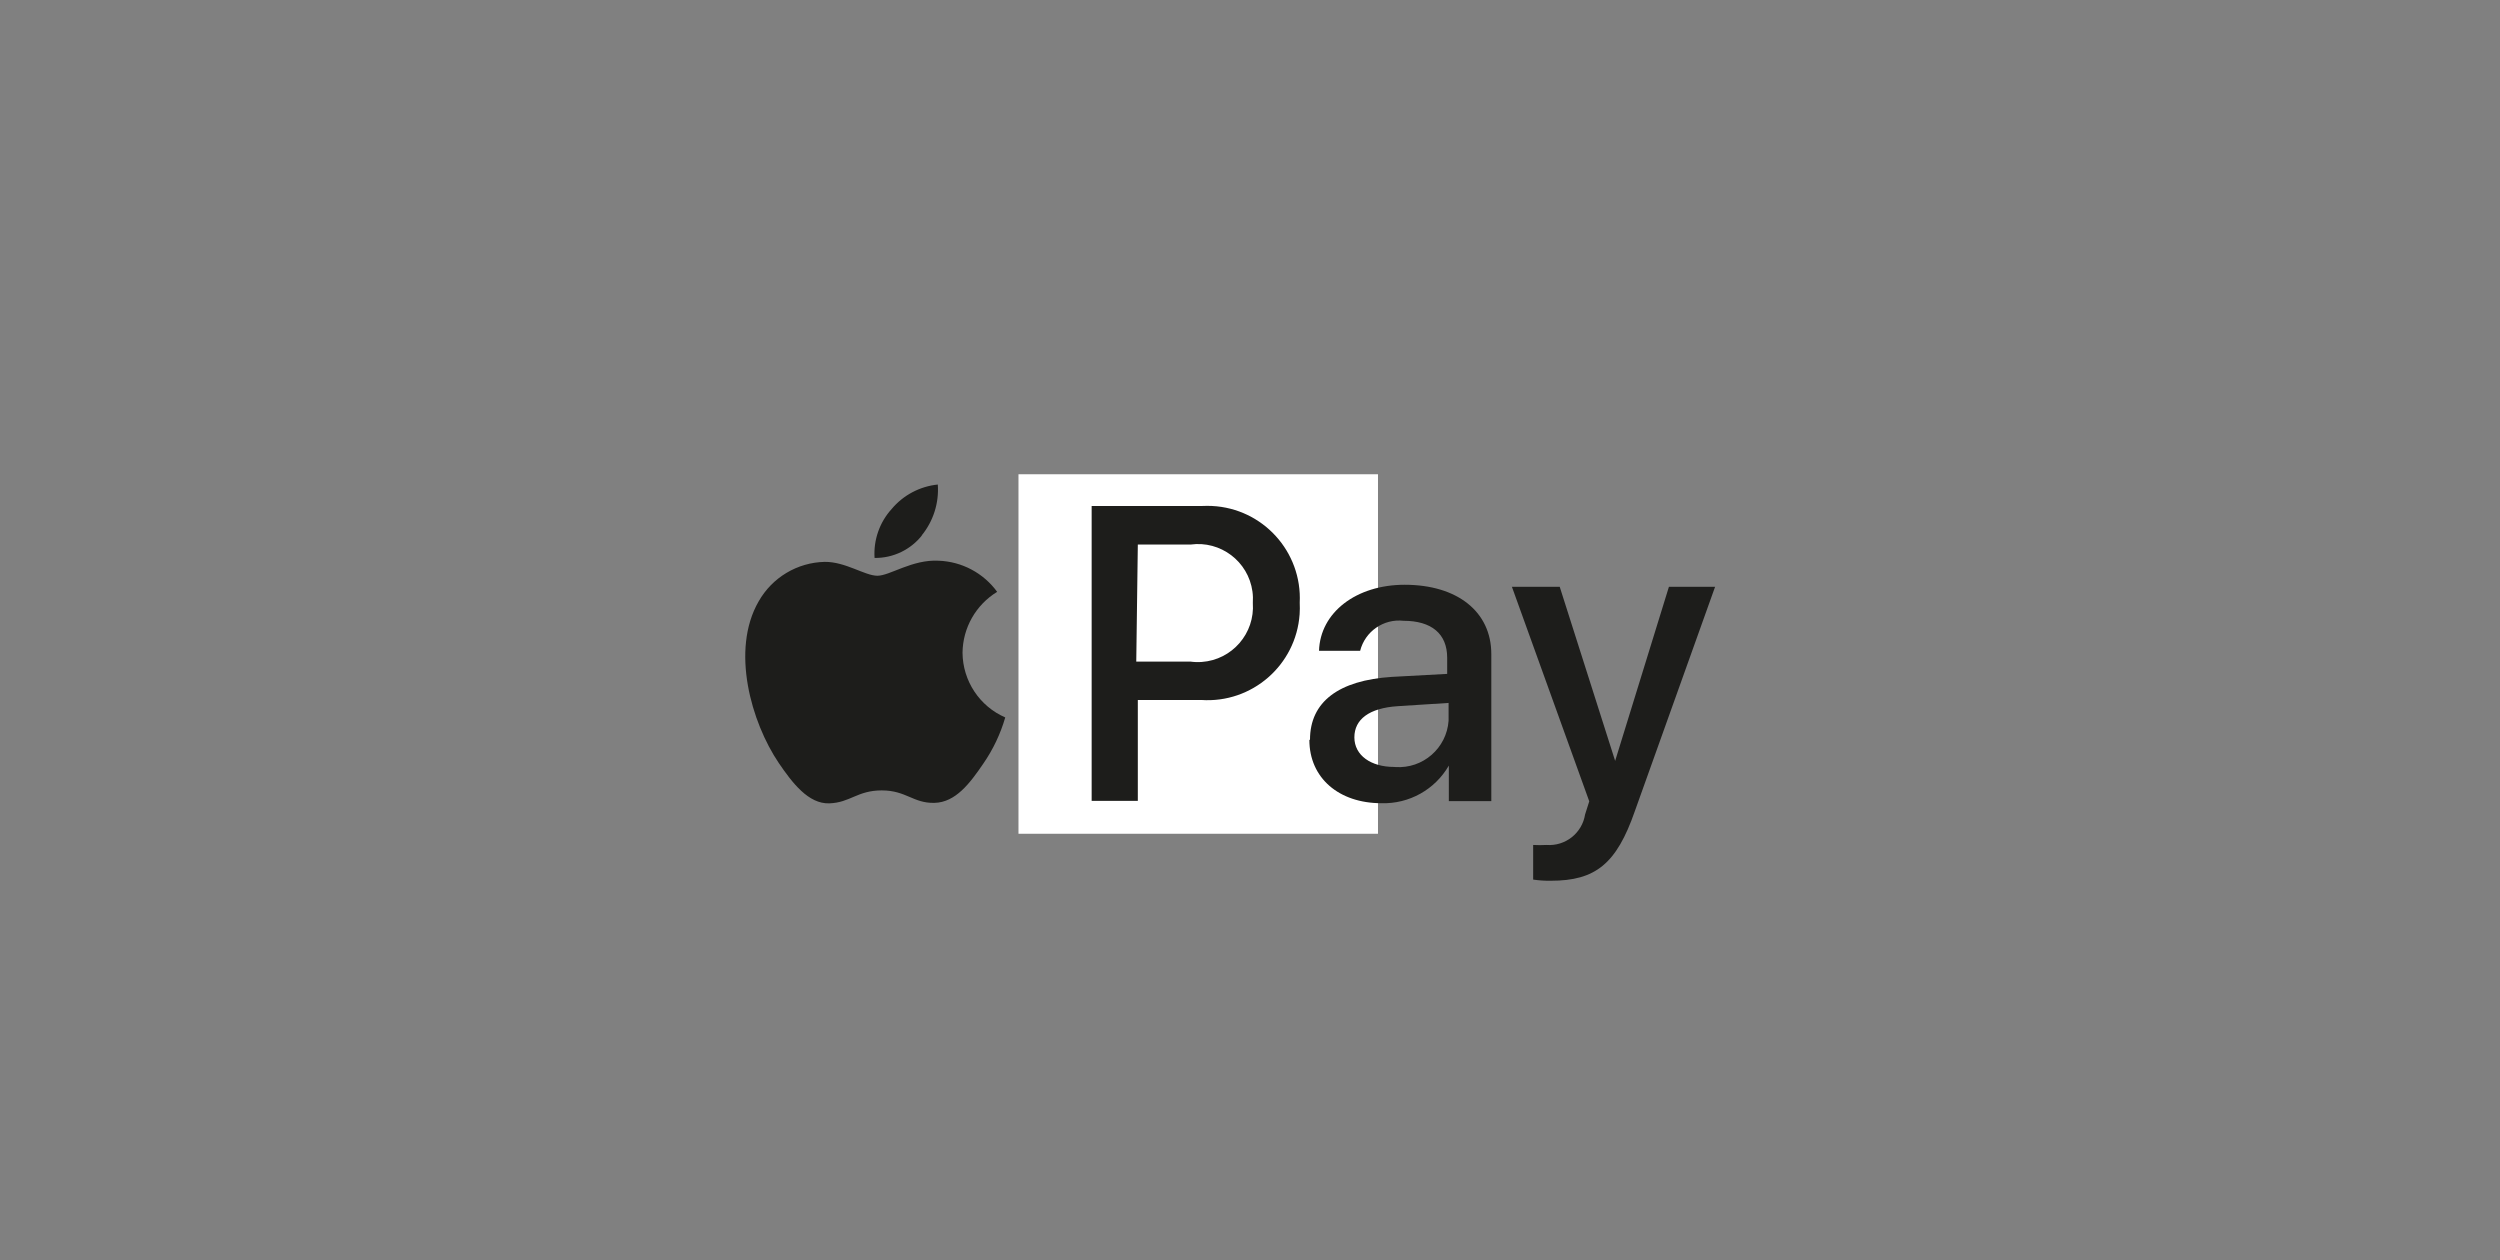 <?xml version="1.0" encoding="UTF-8"?>
<svg width="369px" height="186px" viewBox="0 0 369 186" version="1.1" xmlns="http://www.w3.org/2000/svg" xmlns:xlink="http://www.w3.org/1999/xlink">
    <rect x="0" y="0" width="369" height="186" fill="#808080" stroke="none"/>
    <title>ApplePay</title>
    <g id="ApplePay" stroke="none" stroke-width="1" fill="none" fill-rule="evenodd">
        <g transform="translate(110, 70)" fill-rule="nonzero">
            <polygon id="Path" fill="#FFFFFF" points="93.391 53.063 66.995 53.063 40.328 53.063 40.328 26.567 40.328 0 66.616 0 93.391 0 93.391 26.739"></polygon>
            <path d="M26.143,8.946 C24.454,11.122 21.841,12.389 19.086,12.353 C18.914,9.705 19.823,7.093 21.605,5.132 C23.316,3.085 25.763,1.789 28.419,1.517 C28.619,4.258 27.746,6.964 25.999,9.082" id="Path" fill="#1D1D1B"></path>
            <path d="M28.533,12.761 C24.647,12.554 21.34,14.98 19.501,14.98 C17.661,14.98 14.799,12.904 11.728,12.933 C7.677,13.019 3.977,15.237 1.98,18.759 C-2.178,25.952 0.892,36.616 4.943,42.613 C6.919,45.512 9.309,48.682 12.408,48.575 C15.507,48.468 16.531,46.664 20.145,46.664 C23.759,46.664 24.783,48.575 27.918,48.504 C31.052,48.432 33.164,45.605 35.139,42.706 C36.578,40.624 37.673,38.319 38.374,35.893 C34.574,34.239 32.104,30.496 32.069,26.352 C32.104,22.674 34.037,19.274 37.179,17.356 C35.161,14.579 31.968,12.883 28.533,12.761" id="Path" fill="#1D1D1B"></path>
            <path d="M51.128,4.688 L51.128,48.21 L57.942,48.21 L57.942,33.316 L67.282,33.316 C74.789,33.839 81.302,28.17 81.825,20.655 C81.861,20.09 81.868,19.532 81.839,18.966 C82.204,11.444 76.407,5.053 68.892,4.681 C68.427,4.659 67.961,4.659 67.489,4.681 L51.128,4.681 L51.128,4.688 Z M57.942,10.378 L65.714,10.378 C70.152,9.762 74.245,12.861 74.861,17.299 C74.94,17.864 74.954,18.429 74.918,18.995 C75.24,23.482 71.869,27.383 67.382,27.705 C66.816,27.748 66.244,27.727 65.686,27.648 L57.713,27.648 L57.942,10.378 Z" id="Shape" fill="#1D1D1B"></path>
            <path d="M83.263,39.214 C83.263,44.839 87.629,48.554 93.899,48.554 C97.985,48.675 101.807,46.543 103.847,43 L103.847,43 L103.847,48.246 L110.117,48.246 L110.117,26.538 C110.117,20.269 105.071,16.311 97.334,16.311 C90.177,16.311 84.859,20.398 84.688,26.059 L90.757,26.059 C91.487,23.189 94.221,21.299 97.162,21.629 C101.285,21.629 103.604,23.54 103.604,27.082 L103.604,29.466 L95.423,29.909 C87.586,30.418 83.356,33.588 83.356,39.178 M103.811,36.379 C103.525,40.438 100.011,43.494 95.953,43.214 C95.888,43.207 95.831,43.207 95.767,43.2 C92.36,43.2 89.905,41.497 89.905,38.834 C89.905,36.179 92.088,34.504 96.311,34.232 L103.811,33.753 L103.811,36.379 Z" id="Shape" fill="#1D1D1B"></path>
            <path d="M116.286,59.826 C117.152,59.955 118.032,60.012 118.913,59.998 C125.49,59.998 128.589,57.507 131.287,49.77 L143.147,16.612 L136.333,16.612 L128.396,42.306 L128.396,42.306 L120.215,16.612 L113.158,16.612 L124.574,48.275 L123.959,50.214 C123.522,52.97 121.046,54.923 118.269,54.716 C117.61,54.752 116.952,54.752 116.293,54.716 L116.293,59.826 L116.286,59.826 Z" id="Path" fill="#1D1D1B"></path>
        </g>
    </g>
</svg>
